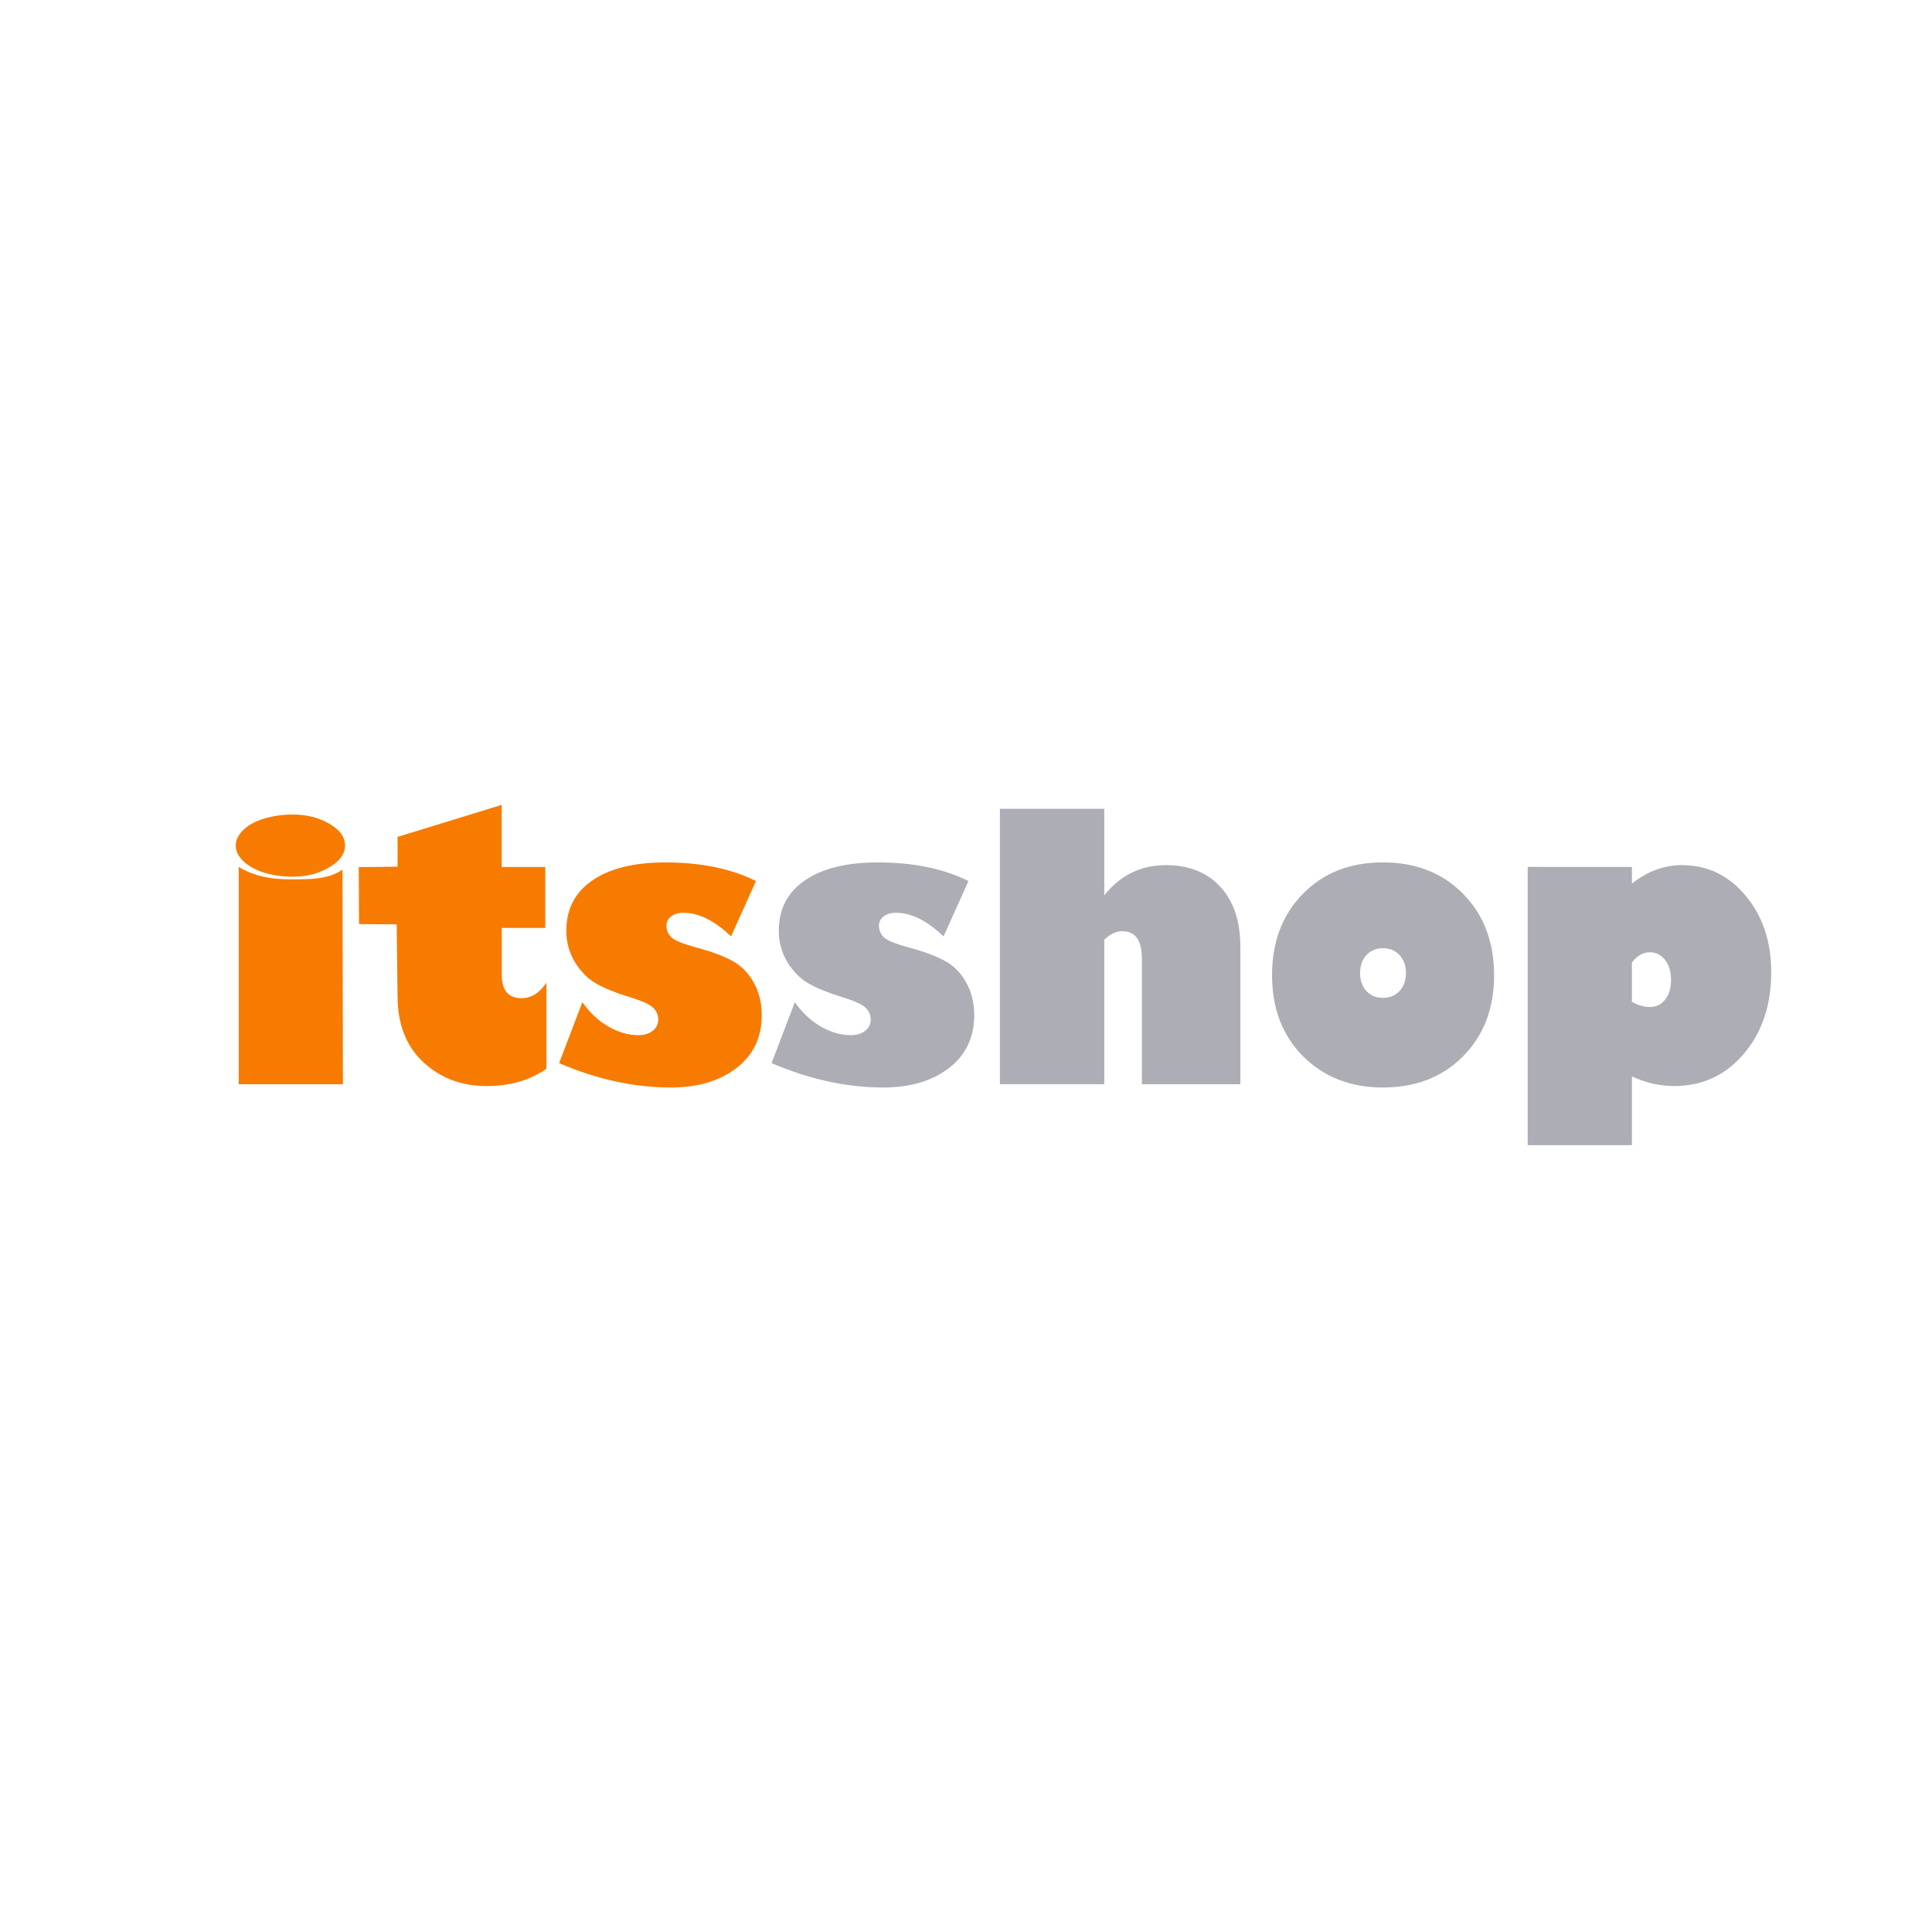 <?xml version="1.0" encoding="UTF-8" standalone="no"?>
<!-- Created with Inkscape (http://www.inkscape.org/) -->

<svg
   version="1.1"
   id="svg2"
   width="250"
   height="250"
   viewBox="0 0 250 250"
   sodipodi:docname="itsshop-logo-gray.svg"
   inkscape:version="1.2.1 (9c6d41e410, 2022-07-14)"
   xmlns:inkscape="http://www.inkscape.org/namespaces/inkscape"
   xmlns:sodipodi="http://sodipodi.sourceforge.net/DTD/sodipodi-0.dtd"
   xmlns="http://www.w3.org/2000/svg"
   xmlns:svg="http://www.w3.org/2000/svg">
  <defs
     id="defs6" />
  <sodipodi:namedview
     id="namedview4"
     pagecolor="#ffffff"
     bordercolor="#000000"
     borderopacity="0.25"
     inkscape:showpageshadow="2"
     inkscape:pageopacity="0.0"
     inkscape:pagecheckerboard="0"
     inkscape:deskcolor="#d1d1d1"
     showgrid="false"
     inkscape:zoom="2.2703674"
     inkscape:cx="24.88584"
     inkscape:cy="109.45365"
     inkscape:window-width="1920"
     inkscape:window-height="1001"
     inkscape:window-x="-9"
     inkscape:window-y="-9"
     inkscape:window-maximized="1"
     inkscape:current-layer="text276" />
  <g
     inkscape:groupmode="layer"
     inkscape:label="Image"
     id="g8">
    <g
       aria-label="itsshop"
       transform="matrix(3.724,0,0,3.986,-34.6,212.288)"
       id="text276"
       style="font-family:'Gill Sans Ultra Bold';-inkscape-font-specification:'Gill Sans Ultra Bold, ';white-space:pre;inline-size:67.785;fill:#ffffff">
      <path
         d="m 19.444,-24.798 c -0.521,0 -1.023,-0.1 -1.399,-0.3 -0.376,-0.2 -0.565,-0.46 -0.564,-0.715 7.08e-4,-0.255 0.217,-0.53 0.564,-0.709 0.347,-0.179 0.879,-0.294 1.399,-0.294 0.521,0 0.912,0.098 1.281,0.294 0.369,0.196 0.554,0.433 0.554,0.709 0,0.277 -0.185,0.515 -0.554,0.715 -0.369,0.2 -0.76,0.3 -1.281,0.3 z m 1.749,-0.231 0.014,6.969 h -3.621 v -7.055 c 0.477,0.27 1.042,0.404 1.804,0.404 0.707,0 1.338,-0.006 1.803,-0.318 z"
         id="path425"
         sodipodi:nodetypes="sszzsssssccccscc"
         style="fill:#f77b00;fill-opacity:1" />
      <path
         d="m 28.238,-25.114 v 1.98 h -1.512 v 1.512 c 0,0.512 0.229,0.768 0.686,0.768 0.336,0 0.625,-0.168 0.867,-0.504 v 2.795 c -0.57,0.375 -1.264,0.562 -2.08,0.562 -0.871,0 -1.605,-0.26 -2.203,-0.779 -0.594,-0.52 -0.891,-1.234 -0.891,-2.145 l -0.03,-2.326 -1.308,-0.007 -0.011,-1.851 1.349,-0.014 9.91e-4,-0.967 3.619,-1.04 v 2.016 z"
         id="path427"
         sodipodi:nodetypes="cccssccscscccccccc"
         style="fill:#f77b00;fill-opacity:1" />
      <path
         d="m 28.718,-18.745 0.809,-1.98 q 0.375,0.504 0.902,0.791 0.527,0.281 1.037,0.281 0.316,0 0.504,-0.141 0.193,-0.141 0.193,-0.363 0,-0.217 -0.164,-0.375 -0.158,-0.164 -0.85,-0.363 -0.697,-0.199 -1.143,-0.434 -0.445,-0.24 -0.744,-0.703 -0.293,-0.463 -0.293,-1.008 0,-1.055 0.902,-1.635 0.908,-0.586 2.543,-0.586 1.84,0 3.146,0.604 l -0.867,1.799 q -0.855,-0.768 -1.652,-0.768 -0.264,0 -0.428,0.117 -0.164,0.117 -0.164,0.299 0,0.217 0.164,0.375 0.17,0.158 0.891,0.34 0.732,0.182 1.207,0.416 0.48,0.234 0.762,0.703 0.287,0.469 0.287,1.072 0,1.09 -0.885,1.723 -0.879,0.627 -2.279,0.627 -1.898,0 -3.879,-0.791 z"
         id="path429"
         style="fill:#f77b00;fill-opacity:1" />
      <path
         d="m 36.101,-18.745 0.809,-1.98 q 0.375,0.504 0.902,0.791 0.527,0.281 1.037,0.281 0.316,0 0.504,-0.141 0.193,-0.141 0.193,-0.363 0,-0.217 -0.164,-0.375 -0.158,-0.164 -0.85,-0.363 -0.697,-0.199 -1.143,-0.434 -0.445,-0.24 -0.744,-0.703 -0.293,-0.463 -0.293,-1.008 0,-1.055 0.902,-1.635 0.908,-0.586 2.543,-0.586 1.84,0 3.146,0.604 l -0.867,1.799 q -0.855,-0.768 -1.652,-0.768 -0.264,0 -0.428,0.117 -0.164,0.117 -0.164,0.299 0,0.217 0.164,0.375 0.17,0.158 0.891,0.34 0.732,0.182 1.207,0.416 0.48,0.234 0.762,0.703 0.287,0.469 0.287,1.072 0,1.09 -0.885,1.723 -0.879,0.627 -2.279,0.627 -1.898,0 -3.879,-0.791 z"
         id="path431"
         style="fill:#adadb5;fill-opacity:1" />
      <path
         d="m 47.662,-27.001 v 2.807 q 0.838,-0.979 2.139,-0.979 1.201,0 1.893,0.703 0.697,0.703 0.697,1.957 v 4.453 h -3.422 v -4.078 q 0,-0.891 -0.686,-0.891 -0.311,0 -0.621,0.275 v 4.693 h -3.627 v -8.941 z"
         id="path433"
         style="fill:#adadb5;fill-opacity:1" />
      <path
         d="m 57.341,-17.954 q -1.676,0 -2.766,-1.008 -1.084,-1.014 -1.084,-2.637 0,-1.623 1.072,-2.643 1.072,-1.02 2.777,-1.02 1.717,0 2.789,1.02 1.078,1.02 1.078,2.643 0,1.617 -1.078,2.631 -1.072,1.014 -2.789,1.014 z m 0,-4.523 q -0.352,0 -0.574,0.229 -0.217,0.223 -0.217,0.58 0,0.357 0.217,0.58 0.223,0.223 0.574,0.223 0.357,0 0.58,-0.223 0.223,-0.223 0.223,-0.58 0,-0.363 -0.223,-0.586 -0.223,-0.223 -0.58,-0.223 z"
         id="path435"
         style="fill:#adadb5;fill-opacity:1" />
      <path
         d="m 65.996,-25.114 v 0.539 q 0.814,-0.598 1.74,-0.598 1.324,0 2.209,0.99 0.891,0.99 0.891,2.484 0,1.611 -0.955,2.654 -0.949,1.043 -2.42,1.043 -0.738,0 -1.465,-0.311 v 2.232 h -3.621 v -9.035 z m 0,3.105 v 1.271 q 0.316,0.17 0.627,0.17 0.322,0 0.527,-0.24 0.205,-0.24 0.205,-0.639 0,-0.393 -0.205,-0.645 -0.205,-0.252 -0.527,-0.252 -0.363,0 -0.627,0.334 z"
         id="path437"
         style="fill:#adadb5;fill-opacity:1" />
    </g>
  </g>
</svg>
